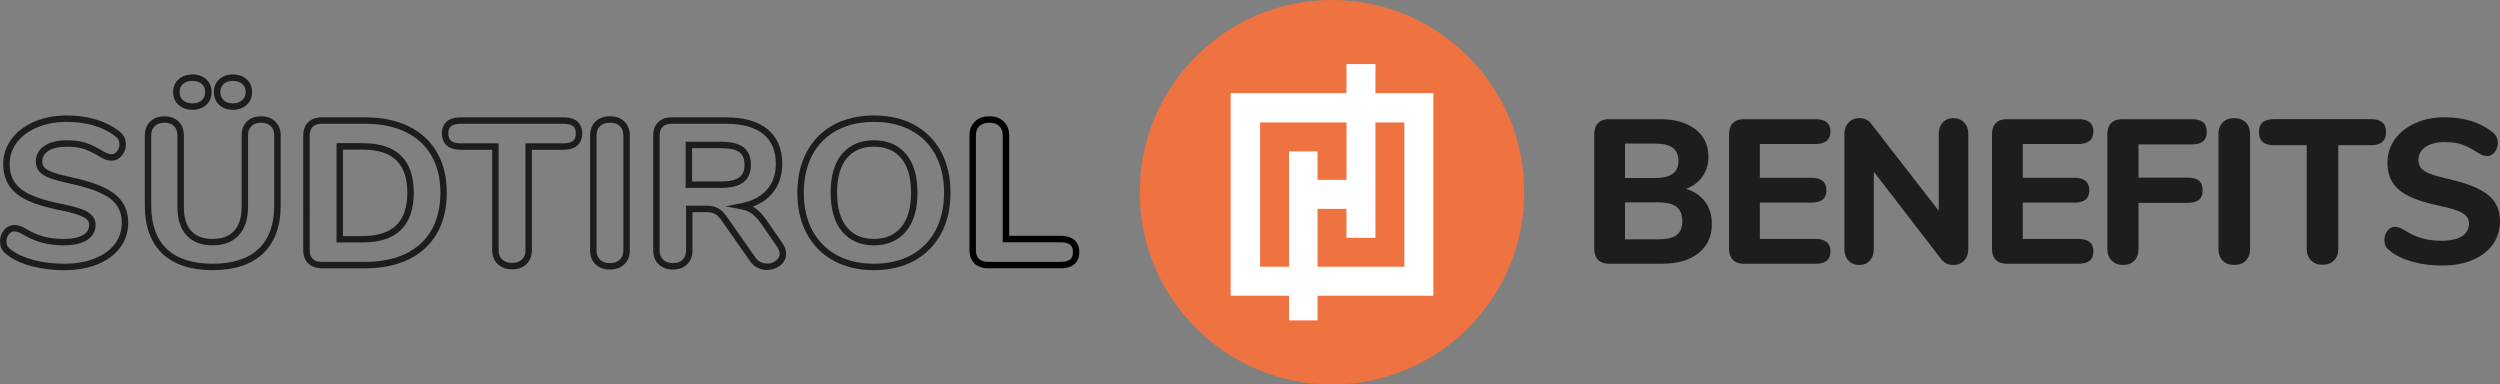 <?xml version="1.0" encoding="UTF-8"?><svg id="Ebene_2" xmlns="http://www.w3.org/2000/svg" viewBox="0 0 1920 295.28"><rect x="0" y="0" width="1920" height="295.28" fill="#808080" stroke="none"/><defs><style>.cls-1{fill:#fff;}.cls-2{fill:#ee7340;}.cls-3{fill:#1d1d1b;}</style></defs><g id="Ebene_1-2"><g><g><circle class="cls-2" cx="1022.98" cy="147.64" r="147.64"/><path class="cls-1" d="M1100.81,71.45h-44.48v-22.23h-22.23v22.23h-88.95V227.1h44.82v18.97h21.89v-18.97h88.95V71.45Zm-133.07,133.42V94.03h66.36v44.12h-22.24v-21.89h-21.89v88.6h-22.23Zm110.83,0h-66.71v-44.47h22.24v22.23h22.23V94.03h22.23v110.83Z"/></g><g><path class="cls-3" d="M87.74,148.71c-6.77-5.14-17.87-9.37-32.99-12.57-6.19-1.34-11.01-2.63-14.33-3.84-3.05-1.12-5.2-2.35-6.39-3.68-1.06-1.17-1.57-2.66-1.57-4.56,0-3.49,1.46-6.06,4.6-8.08,3.41-2.2,8.25-3.31,14.39-3.31,5.46,0,10,.64,13.49,1.9,3.59,1.3,7.6,3.3,11.99,5.97,2.04,1.15,3.62,1.89,4.83,2.26,1.27,.39,2.64,.59,4.08,.59,2.93,0,5.52-1.3,7.7-3.86,2.07-2.44,3.12-5.31,3.12-8.53,0-2.29-.46-4.3-1.36-5.98-.87-1.61-2.28-3.18-4.22-4.67-10.44-7.74-23.83-11.66-39.8-11.66-9.14,0-17.48,1.58-24.79,4.69-7.41,3.15-13.32,7.59-17.55,13.23-4.3,5.72-6.47,12.23-6.47,19.36,0,6.44,1.54,12.04,4.59,16.64,3.03,4.57,7.83,8.41,14.28,11.42,6.23,2.91,14.6,5.41,24.89,7.43,8.75,1.72,14.87,3.54,18.18,5.39,3.64,2.06,4.07,4.25,4.07,5.73,0,3.46-1.44,5.94-4.54,7.81-3.41,2.07-8.55,3.11-15.27,3.11-5.55,0-10.68-.63-15.24-1.88-4.57-1.25-9.15-3.25-13.67-5.98-1.76-1.02-3.33-1.75-4.66-2.18-4.18-1.34-8.71-.64-11.97,3.2-2.07,2.45-3.12,5.32-3.12,8.53,0,2.4,.46,4.47,1.36,6.13,.88,1.64,2.32,3.18,4.2,4.5,4.94,3.75,11.35,6.68,19.05,8.69,7.59,1.98,15.9,2.99,24.7,2.99,9.55,0,18.1-1.49,25.41-4.44,7.43-2.99,13.29-7.29,17.42-12.77,4.19-5.56,6.31-12.04,6.31-19.28,0-9.38-3.61-16.87-10.72-22.28Zm.47,38.59c-3.59,4.75-8.74,8.51-15.33,11.16-6.71,2.7-14.64,4.07-23.56,4.07-8.38,0-16.27-.95-23.45-2.83-7.07-1.85-12.89-4.49-17.38-7.9-1.32-.93-2.25-1.89-2.77-2.86-.51-.94-.77-2.21-.77-3.78,0-2.04,.64-3.78,1.95-5.33,1.21-1.43,2.5-2.12,3.93-2.12,.94,0,1.87,.14,2.76,.43,.99,.32,2.24,.91,3.66,1.73,4.87,2.94,9.87,5.12,14.87,6.48,4.98,1.37,10.55,2.06,16.54,2.06,7.74,0,13.57-1.25,17.82-3.82,4.53-2.74,6.93-6.9,6.93-12.03,0-2.88-1.14-6.96-6.58-10.03-3.83-2.14-10.25-4.09-19.65-5.94-9.9-1.95-17.89-4.32-23.75-7.06-5.61-2.63-9.74-5.89-12.26-9.68-2.5-3.77-3.77-8.45-3.77-13.91,0-6.12,1.8-11.49,5.48-16.39,3.71-4.93,8.93-8.85,15.54-11.65,6.7-2.85,14.39-4.29,22.86-4.29,14.89,0,27.29,3.59,36.82,10.66,1.35,1.04,2.31,2.08,2.85,3.08,.51,.94,.77,2.16,.77,3.63,0,2.04-.64,3.79-1.95,5.33-1.61,1.9-3.02,2.12-3.93,2.12s-1.84-.12-2.65-.37c-.59-.18-1.73-.64-3.77-1.79-4.6-2.8-8.91-4.94-12.81-6.35-4.03-1.46-9.14-2.2-15.17-2.2-7.1,0-12.84,1.38-17.06,4.1-4.55,2.94-6.86,7.06-6.86,12.23,0,3.14,.96,5.79,2.85,7.87,1.76,1.95,4.49,3.59,8.36,5,3.53,1.29,8.57,2.65,14.99,4.03,14.41,3.06,24.86,6.99,31.04,11.68,5.9,4.48,8.77,10.49,8.77,18.35,0,6.14-1.79,11.63-5.32,16.31Z"/><g><path class="cls-3" d="M147.74,84.32c4.33,0,7.9-1.25,10.59-3.72,2.76-2.53,4.16-5.87,4.16-9.93s-1.44-7.42-4.29-9.9c-2.75-2.38-6.27-3.59-10.46-3.59s-7.71,1.21-10.47,3.6c-2.85,2.48-4.29,5.81-4.29,9.9s1.43,7.43,4.27,9.95c2.74,2.45,6.27,3.7,10.49,3.7Zm-7.23-19.82c1.85-1.61,4.21-2.38,7.23-2.38s5.38,.78,7.22,2.38c1.74,1.52,2.59,3.54,2.59,6.18s-.84,4.71-2.55,6.29c-1.78,1.63-4.16,2.42-7.26,2.42s-5.36-.8-7.2-2.44c-1.76-1.57-2.62-3.62-2.62-6.27s.85-4.65,2.59-6.17Z"/><path class="cls-3" d="M211.36,93.3c-2.76-2.66-6.42-4-10.88-4s-8.12,1.36-10.82,4.02c-2.72,2.68-4.09,6.23-4.09,10.58v54.96c0,8.04-1.93,14.24-5.74,18.42-3.8,4.17-9.21,6.2-16.52,6.2s-12.69-2-16.43-6.12c-3.76-4.13-5.67-10.35-5.67-18.49v-54.96c0-4.34-1.38-7.9-4.09-10.58-2.71-2.67-6.35-4.02-10.82-4.02s-8.12,1.35-10.88,4c-2.79,2.68-4.2,6.24-4.2,10.6v53.86c0,16.06,4.53,28.51,13.46,36.98,8.89,8.45,21.89,12.73,38.63,12.73s29.76-4.31,38.72-12.8c8.99-8.53,13.54-20.95,13.54-36.91v-53.86c0-4.35-1.41-7.92-4.2-10.6Zm-.74,64.46c0,14.55-4.04,25.77-12.01,33.33-8,7.6-19.89,11.45-35.32,11.45s-27.29-3.83-35.23-11.37h0c-7.91-7.51-11.93-18.75-11.93-33.41v-53.86c0-3,.88-5.31,2.68-7.04,1.83-1.76,4.27-2.62,7.46-2.62s5.58,.85,7.36,2.6c1.76,1.74,2.62,4.05,2.62,7.06v54.96c0,9.41,2.34,16.75,6.95,21.81,4.66,5.14,11.42,7.74,20.09,7.74s15.44-2.63,20.17-7.81c4.67-5.12,7.03-12.43,7.03-21.74v-54.96c0-3.01,.86-5.33,2.62-7.06,1.78-1.75,4.18-2.6,7.36-2.6s5.63,.86,7.46,2.62c1.8,1.73,2.68,4.04,2.68,7.04v53.86Z"/><path class="cls-3" d="M178.86,84.32c4.21,0,7.74-1.24,10.49-3.7,2.83-2.53,4.26-5.87,4.26-9.95s-1.44-7.42-4.29-9.9c-2.75-2.38-6.27-3.59-10.46-3.59s-7.71,1.22-10.41,3.62c-2.78,2.48-4.18,5.8-4.18,9.88s1.4,7.41,4.16,9.93c2.69,2.47,6.2,3.72,10.43,3.72Zm-7.12-19.84c1.79-1.59,4.12-2.36,7.12-2.36s5.38,.78,7.22,2.38c1.74,1.52,2.59,3.54,2.59,6.18s-.86,4.7-2.61,6.27c-1.84,1.64-4.2,2.44-7.2,2.44s-5.32-.79-7.09-2.42h0c-1.72-1.57-2.56-3.63-2.56-6.29s.83-4.67,2.53-6.19Z"/></g><g><path class="cls-3" d="M335.61,117c-5.04-8.69-12.39-15.44-21.86-20.04-9.37-4.56-20.64-6.87-33.51-6.87h-32.92c-4.46,0-8.01,1.24-10.56,3.69-2.57,2.47-3.87,5.93-3.87,10.28v88.04c0,4.36,1.3,7.82,3.87,10.28,2.54,2.44,6.09,3.68,10.55,3.68h32.92c12.98,0,24.31-2.31,33.67-6.86,9.48-4.61,16.81-11.39,21.78-20.14,4.94-8.68,7.45-19.13,7.45-31.06s-2.54-22.36-7.54-31Zm-4.2,59.62c-4.47,7.87-11.09,13.97-19.65,18.14-8.69,4.22-19.29,6.36-31.51,6.36h-32.92c-3.19,0-5.52-.75-7.13-2.3h0c-1.58-1.52-2.35-3.72-2.35-6.72V104.06c0-3,.77-5.2,2.35-6.72,1.61-1.55,3.95-2.3,7.13-2.3h32.92c12.11,0,22.66,2.14,31.35,6.37,8.57,4.17,15.21,10.25,19.74,18.07,4.56,7.88,6.88,17.47,6.88,28.53s-2.29,20.69-6.8,28.62Z"/><path class="cls-3" d="M278.44,109.94h-19.99v76.28h19.99c26.09,0,39.32-12.86,39.32-38.22s-13.23-38.06-39.32-38.06Zm0,71.34h-15.05V114.88h15.05c23.14,0,34.38,10.83,34.38,33.12s-11.25,33.28-34.38,33.28Z"/></g><path class="cls-3" d="M432.56,90.09h-78.62c-12.69,0-14.59,7.77-14.59,12.39s1.89,12.55,14.59,12.55h24.07v77.22c0,4.37,1.45,7.94,4.3,10.62h0c2.81,2.64,6.5,3.98,10.94,3.98s8.29-1.35,11.05-4c2.79-2.68,4.2-6.24,4.2-10.6V115.03h24.07c12.69,0,14.59-7.86,14.59-12.55s-1.89-12.39-14.59-12.39Zm0,20h-29v82.16c0,3-.88,5.31-2.68,7.04-1.84,1.76-4.33,2.61-7.63,2.61s-5.67-.86-7.56-2.64c-1.85-1.73-2.74-4.03-2.74-7.02V110.09h-29c-8.5,0-9.65-3.84-9.65-7.61s1.15-7.45,9.65-7.45h78.62c8.5,0,9.65,3.77,9.65,7.45s-1.15,7.61-9.65,7.61Z"/><path class="cls-3" d="M479.48,93.3c-2.76-2.66-6.48-4-11.05-4s-8.29,1.35-11.05,4c-2.79,2.68-4.2,6.24-4.2,10.6v88.35c0,4.46,1.41,8.08,4.2,10.75,2.76,2.66,6.48,4,11.05,4s8.29-1.35,11.04-4c2.79-2.67,4.2-6.29,4.2-10.75V103.9c0-4.35-1.41-7.92-4.2-10.6Zm-.74,98.95c0,3.1-.88,5.46-2.68,7.19-1.83,1.76-4.33,2.62-7.62,2.62s-5.79-.86-7.62-2.62h0c-1.8-1.73-2.68-4.09-2.68-7.19V103.9c0-3,.88-5.31,2.68-7.04,1.84-1.76,4.33-2.62,7.62-2.62s5.79,.86,7.62,2.62c1.8,1.74,2.68,4.04,2.68,7.04v88.35Z"/><g><path class="cls-3" d="M600.83,186.59l-12.45-17.96c-2.56-3.68-5.26-6.56-8.04-8.55-.7-.5-1.43-.96-2.18-1.38,5.97-2.22,10.87-5.52,14.64-9.87,5.29-6.1,7.98-13.8,7.98-22.88,0-11.53-3.8-20.52-11.3-26.71-7.36-6.07-18.22-9.15-32.28-9.15h-41.11c-4.46,0-8.01,1.24-10.56,3.69-2.57,2.47-3.87,5.93-3.87,10.28v88.2c0,4.46,1.41,8.08,4.2,10.75,2.76,2.66,6.48,4,11.05,4s8.12-1.36,10.82-4.02c2.72-2.67,4.09-6.28,4.09-10.73v-29.34h10.8c2.71,0,4.94,.5,6.62,1.47,1.75,1.02,3.46,2.76,5.12,5.2l21.58,30.81c1.55,2.37,3.54,4.14,5.91,5.28,2.29,1.1,4.69,1.66,7.13,1.66,3.82,0,7.22-1.13,10.1-3.35,3.09-2.37,4.65-5.46,4.65-9.2,0-2.72-.98-5.47-2.9-8.18Zm-4.76,13.47c-3.3,2.54-7.82,3.21-12.08,1.15-1.57-.75-2.85-1.91-3.96-3.6l-21.6-30.84c-2.05-3.02-4.3-5.25-6.7-6.66-2.45-1.42-5.51-2.14-9.1-2.14h-15.74v34.28c0,3.12-.86,5.48-2.62,7.21-1.78,1.75-4.18,2.6-7.36,2.6s-5.79-.86-7.63-2.62c-1.8-1.73-2.68-4.09-2.68-7.19V104.06c0-3,.77-5.2,2.35-6.72,1.61-1.55,3.95-2.3,7.13-2.3h41.11c12.88,0,22.69,2.7,29.14,8.02,6.39,5.29,9.5,12.78,9.5,22.91,0,7.85-2.28,14.46-6.77,19.64-4.52,5.21-11.06,8.71-19.42,10.38l-12.36,2.47,12.38,2.37c2.91,.56,5.53,1.66,7.79,3.29,2.32,1.66,4.63,4.13,6.86,7.35l12.46,17.97c1.33,1.87,2,3.67,2,5.34,0,2.18-.87,3.86-2.72,5.29Z"/><path class="cls-3" d="M576.7,126.58c0-6.16-1.99-10.75-5.92-13.64-3.75-2.76-9.42-4.1-17.35-4.1h-26.87v35.49h26.87c7.94,0,13.62-1.37,17.37-4.2,3.91-2.94,5.89-7.5,5.89-13.55Zm-8.86,9.61c-2.82,2.12-7.67,3.2-14.4,3.2h-21.93v-25.61h21.93c6.74,0,11.59,1.06,14.43,3.14,2.63,1.93,3.91,5.09,3.91,9.66s-1.29,7.62-3.93,9.61Z"/></g><g><path class="cls-3" d="M671.19,107.73c-10.44,0-18.71,3.56-24.58,10.57-5.76,6.89-8.68,16.88-8.68,29.7s2.95,22.84,8.77,29.77c5.92,7.06,14.16,10.65,24.49,10.65s18.59-3.58,24.57-10.64c5.88-6.94,8.86-16.96,8.86-29.78s-2.95-22.81-8.77-29.71c-5.93-7.01-14.22-10.56-24.65-10.56Zm20.8,66.86c-5.07,5.98-11.87,8.89-20.8,8.89s-15.7-2.9-20.71-8.88c-5.05-6.02-7.61-14.97-7.61-26.6s2.54-20.55,7.53-26.52c4.96-5.93,11.76-8.8,20.79-8.8s15.86,2.88,20.88,8.81c5.05,5.98,7.61,14.9,7.61,26.52s-2.59,20.57-7.69,26.59Z"/><path class="cls-3" d="M722.83,116.67c-4.8-8.94-11.72-15.93-20.57-20.76-8.78-4.8-19.24-7.23-31.07-7.23s-22.29,2.44-31.07,7.23c-8.85,4.83-15.77,11.81-20.57,20.76-4.76,8.88-7.17,19.42-7.17,31.33s2.41,22.45,7.17,31.33c4.79,8.94,11.71,15.96,20.56,20.84,8.79,4.85,19.25,7.31,31.08,7.31s22.29-2.46,31.08-7.31c8.85-4.89,15.76-11.89,20.56-20.84,4.76-8.88,7.17-19.42,7.17-31.33s-2.41-22.45-7.17-31.33Zm-4.35,60.32c-4.34,8.09-10.59,14.43-18.59,18.85-8.05,4.45-17.71,6.7-28.7,6.7s-20.65-2.25-28.7-6.7c-8-4.41-14.25-10.76-18.59-18.85-4.37-8.15-6.58-17.9-6.58-28.99s2.22-20.84,6.58-28.99c4.34-8.09,10.59-14.4,18.58-18.76,8.05-4.4,17.71-6.63,28.71-6.63s20.66,2.23,28.71,6.63c7.99,4.36,14.24,10.67,18.58,18.76,4.37,8.15,6.58,17.9,6.58,28.99s-2.22,20.84-6.58,28.99Z"/></g><path d="M814.5,181.12h-39.46V103.9c0-4.35-1.41-7.92-4.2-10.6-2.76-2.66-6.48-4-11.05-4s-8.29,1.35-11.05,4c-2.79,2.68-4.2,6.24-4.2,10.6v88.19c0,4.36,1.3,7.82,3.87,10.28,2.54,2.44,6.09,3.68,10.55,3.68h55.52c12.55,0,14.42-7.76,14.42-12.39s-1.87-12.55-14.42-12.55Zm0,20h-55.52c-3.19,0-5.52-.75-7.13-2.3h0c-1.58-1.52-2.35-3.72-2.35-6.72V103.9c0-3,.88-5.31,2.68-7.04,1.84-1.76,4.33-2.62,7.62-2.62s5.79,.86,7.62,2.62c1.8,1.74,2.68,4.04,2.68,7.04v82.15h44.4c8.36,0,9.49,3.85,9.49,7.61s-1.13,7.45-9.49,7.45Z"/></g><g><path class="cls-3" d="M1309.5,154.9c3.47,4.68,5.21,10.42,5.21,17.25,0,9.34-3.4,16.74-10.18,22.2-6.79,5.46-16.14,8.19-28.06,8.19h-40.73c-3.63,0-6.43-.99-8.39-2.99-1.97-1.99-2.96-4.83-2.96-8.5V103.01c0-3.67,.99-6.51,2.96-8.5,1.97-1.99,4.76-2.99,8.39-2.99h39.17c11.4,0,20.44,2.57,27.13,7.72,6.68,5.15,10.03,12.18,10.03,21.1,0,5.78-1.53,10.84-4.58,15.2-3.06,4.36-7.28,7.54-12.67,9.53,6.32,1.89,11.21,5.17,14.69,9.84Zm-61.48-18.19h22.85c6.21,0,10.8-1.08,13.75-3.23,2.96-2.15,4.43-5.43,4.43-9.84s-1.48-8-4.43-10.16c-2.95-2.15-7.54-3.23-13.75-3.23h-22.85v26.46Zm39.64,43.78c2.9-2.2,4.35-5.77,4.35-10.71s-1.45-8.55-4.35-10.87c-2.9-2.31-7.56-3.46-13.99-3.46h-25.65v28.35h25.65c6.43,0,11.09-1.11,13.99-3.31Z"/><path class="cls-3" d="M1330.88,199.55c-1.97-1.99-2.96-4.83-2.96-8.5V103.01c0-3.67,.99-6.51,2.96-8.5,1.97-1.99,4.76-2.99,8.39-2.99h55.03c7.67,0,11.5,3.15,11.5,9.45s-3.84,9.61-11.5,9.61h-42.75v25.98h39.64c7.67,0,11.5,3.21,11.5,9.61s-3.84,9.45-11.5,9.45h-39.64v27.88h42.75c7.67,0,11.5,3.21,11.5,9.61s-3.84,9.45-11.5,9.45h-55.03c-3.63,0-6.43-.99-8.39-2.99Z"/><path class="cls-3" d="M1508.47,94.12c2.12,2.26,3.19,5.17,3.19,8.74v88.35c0,3.68-1.06,6.64-3.19,8.9-2.12,2.26-4.9,3.39-8.31,3.39-3.73,0-6.74-1.36-9.02-4.09l-52.07-67.56v59.37c0,3.68-1.01,6.64-3.03,8.9-2.02,2.26-4.74,3.39-8.16,3.39s-6.17-1.13-8.24-3.39c-2.08-2.25-3.11-5.22-3.11-8.9V102.86c0-3.57,1.06-6.48,3.19-8.74,2.12-2.26,4.9-3.39,8.31-3.39,3.84,0,6.79,1.37,8.86,4.09l52.07,67.09v-59.06c0-3.57,1.03-6.48,3.11-8.74,2.07-2.26,4.77-3.39,8.08-3.39s6.19,1.13,8.31,3.39Z"/><path class="cls-3" d="M1532.8,199.55c-1.97-1.99-2.96-4.83-2.96-8.5V103.01c0-3.67,.99-6.51,2.96-8.5,1.97-1.99,4.76-2.99,8.39-2.99h55.03c7.67,0,11.5,3.15,11.5,9.45s-3.84,9.61-11.5,9.61h-42.75v25.98h39.64c7.67,0,11.5,3.21,11.5,9.61s-3.84,9.45-11.5,9.45h-39.64v27.88h42.75c7.67,0,11.5,3.21,11.5,9.61s-3.84,9.45-11.5,9.45h-55.03c-3.63,0-6.43-.99-8.39-2.99Z"/><path class="cls-3" d="M1621.78,200.1c-2.23-2.25-3.34-5.22-3.34-8.9V103.01c0-3.67,.99-6.51,2.96-8.5,1.97-1.99,4.76-2.99,8.39-2.99h53.47c3.94,0,6.84,.79,8.71,2.36,1.86,1.58,2.8,4.04,2.8,7.4s-.93,5.67-2.8,7.25c-1.87,1.57-4.77,2.36-8.71,2.36h-40.88v25.51h37.77c3.94,0,6.84,.79,8.71,2.36s2.8,4.04,2.8,7.4-.93,5.67-2.8,7.25c-1.86,1.57-4.77,2.36-8.71,2.36h-37.77v35.44c0,3.78-1.06,6.77-3.19,8.97-2.12,2.21-5,3.31-8.63,3.31s-6.56-1.13-8.79-3.39Z"/><path class="cls-3" d="M1707.04,200.18c-2.18-2.2-3.26-5.2-3.26-8.97V102.86c0-3.67,1.09-6.62,3.26-8.82,2.18-2.21,5.13-3.31,8.86-3.31s6.69,1.1,8.86,3.31c2.18,2.2,3.27,5.14,3.27,8.82v88.35c0,3.78-1.09,6.77-3.27,8.97-2.17,2.21-5.13,3.31-8.86,3.31s-6.69-1.11-8.86-3.31Z"/><path class="cls-3" d="M1774.89,200.03c-2.23-2.21-3.34-5.14-3.34-8.82V111.52h-25.18c-7.67,0-11.5-3.36-11.5-10.08s3.83-9.92,11.5-9.92h74.61c7.67,0,11.51,3.31,11.51,9.92s-3.84,10.08-11.51,10.08h-25.18v79.69c0,3.68-1.09,6.61-3.27,8.82-2.17,2.2-5.13,3.31-8.86,3.31s-6.56-1.11-8.79-3.31Z"/><path class="cls-3" d="M1852.85,201.05c-7.05-1.94-12.8-4.7-17.25-8.27-1.56-1.15-2.67-2.38-3.35-3.7-.67-1.31-1.01-2.97-1.01-4.96,0-2.62,.8-4.93,2.41-6.93,1.61-1.99,3.45-2.99,5.52-2.99,1.14,0,2.25,.18,3.34,.55,1.09,.37,2.41,1.02,3.96,1.97,4.46,2.84,8.96,4.91,13.52,6.22,4.56,1.32,9.58,1.97,15.08,1.97,6.84,0,12.07-1.15,15.7-3.47,3.62-2.31,5.44-5.61,5.44-9.92,0-3.25-1.69-5.88-5.06-7.88-3.36-1.99-9.35-3.88-17.95-5.67-9.64-1.99-17.34-4.41-23.08-7.25-5.75-2.84-9.95-6.35-12.59-10.55-2.64-4.2-3.96-9.29-3.96-15.28,0-6.62,1.89-12.57,5.68-17.88,3.78-5.3,9.02-9.45,15.7-12.44,6.69-2.99,14.23-4.49,22.62-4.49,14.72,0,26.84,3.73,36.38,11.18,1.55,1.26,2.67,2.55,3.34,3.86,.67,1.31,1.01,2.91,1.01,4.8,0,2.62-.8,4.94-2.41,6.93-1.61,2-3.45,2.99-5.52,2.99-1.14,0-2.2-.16-3.19-.47s-2.36-1-4.12-2.05c-4.25-2.73-8.16-4.78-11.74-6.14-3.58-1.36-8.11-2.05-13.6-2.05-6.32,0-11.3,1.24-14.92,3.7-3.63,2.47-5.44,5.85-5.44,10.16,0,2.52,.7,4.59,2.1,6.22,1.4,1.63,3.73,3.07,7,4.33,3.26,1.26,7.9,2.57,13.91,3.94,14.09,3.15,24.22,7.19,30.39,12.13,6.16,4.94,9.25,11.71,9.25,20.32,0,6.72-1.84,12.65-5.52,17.8-3.68,5.14-8.86,9.13-15.54,11.97-6.69,2.84-14.43,4.25-23.24,4.25-8.18,0-15.8-.97-22.85-2.91Z"/></g></g></g></svg>